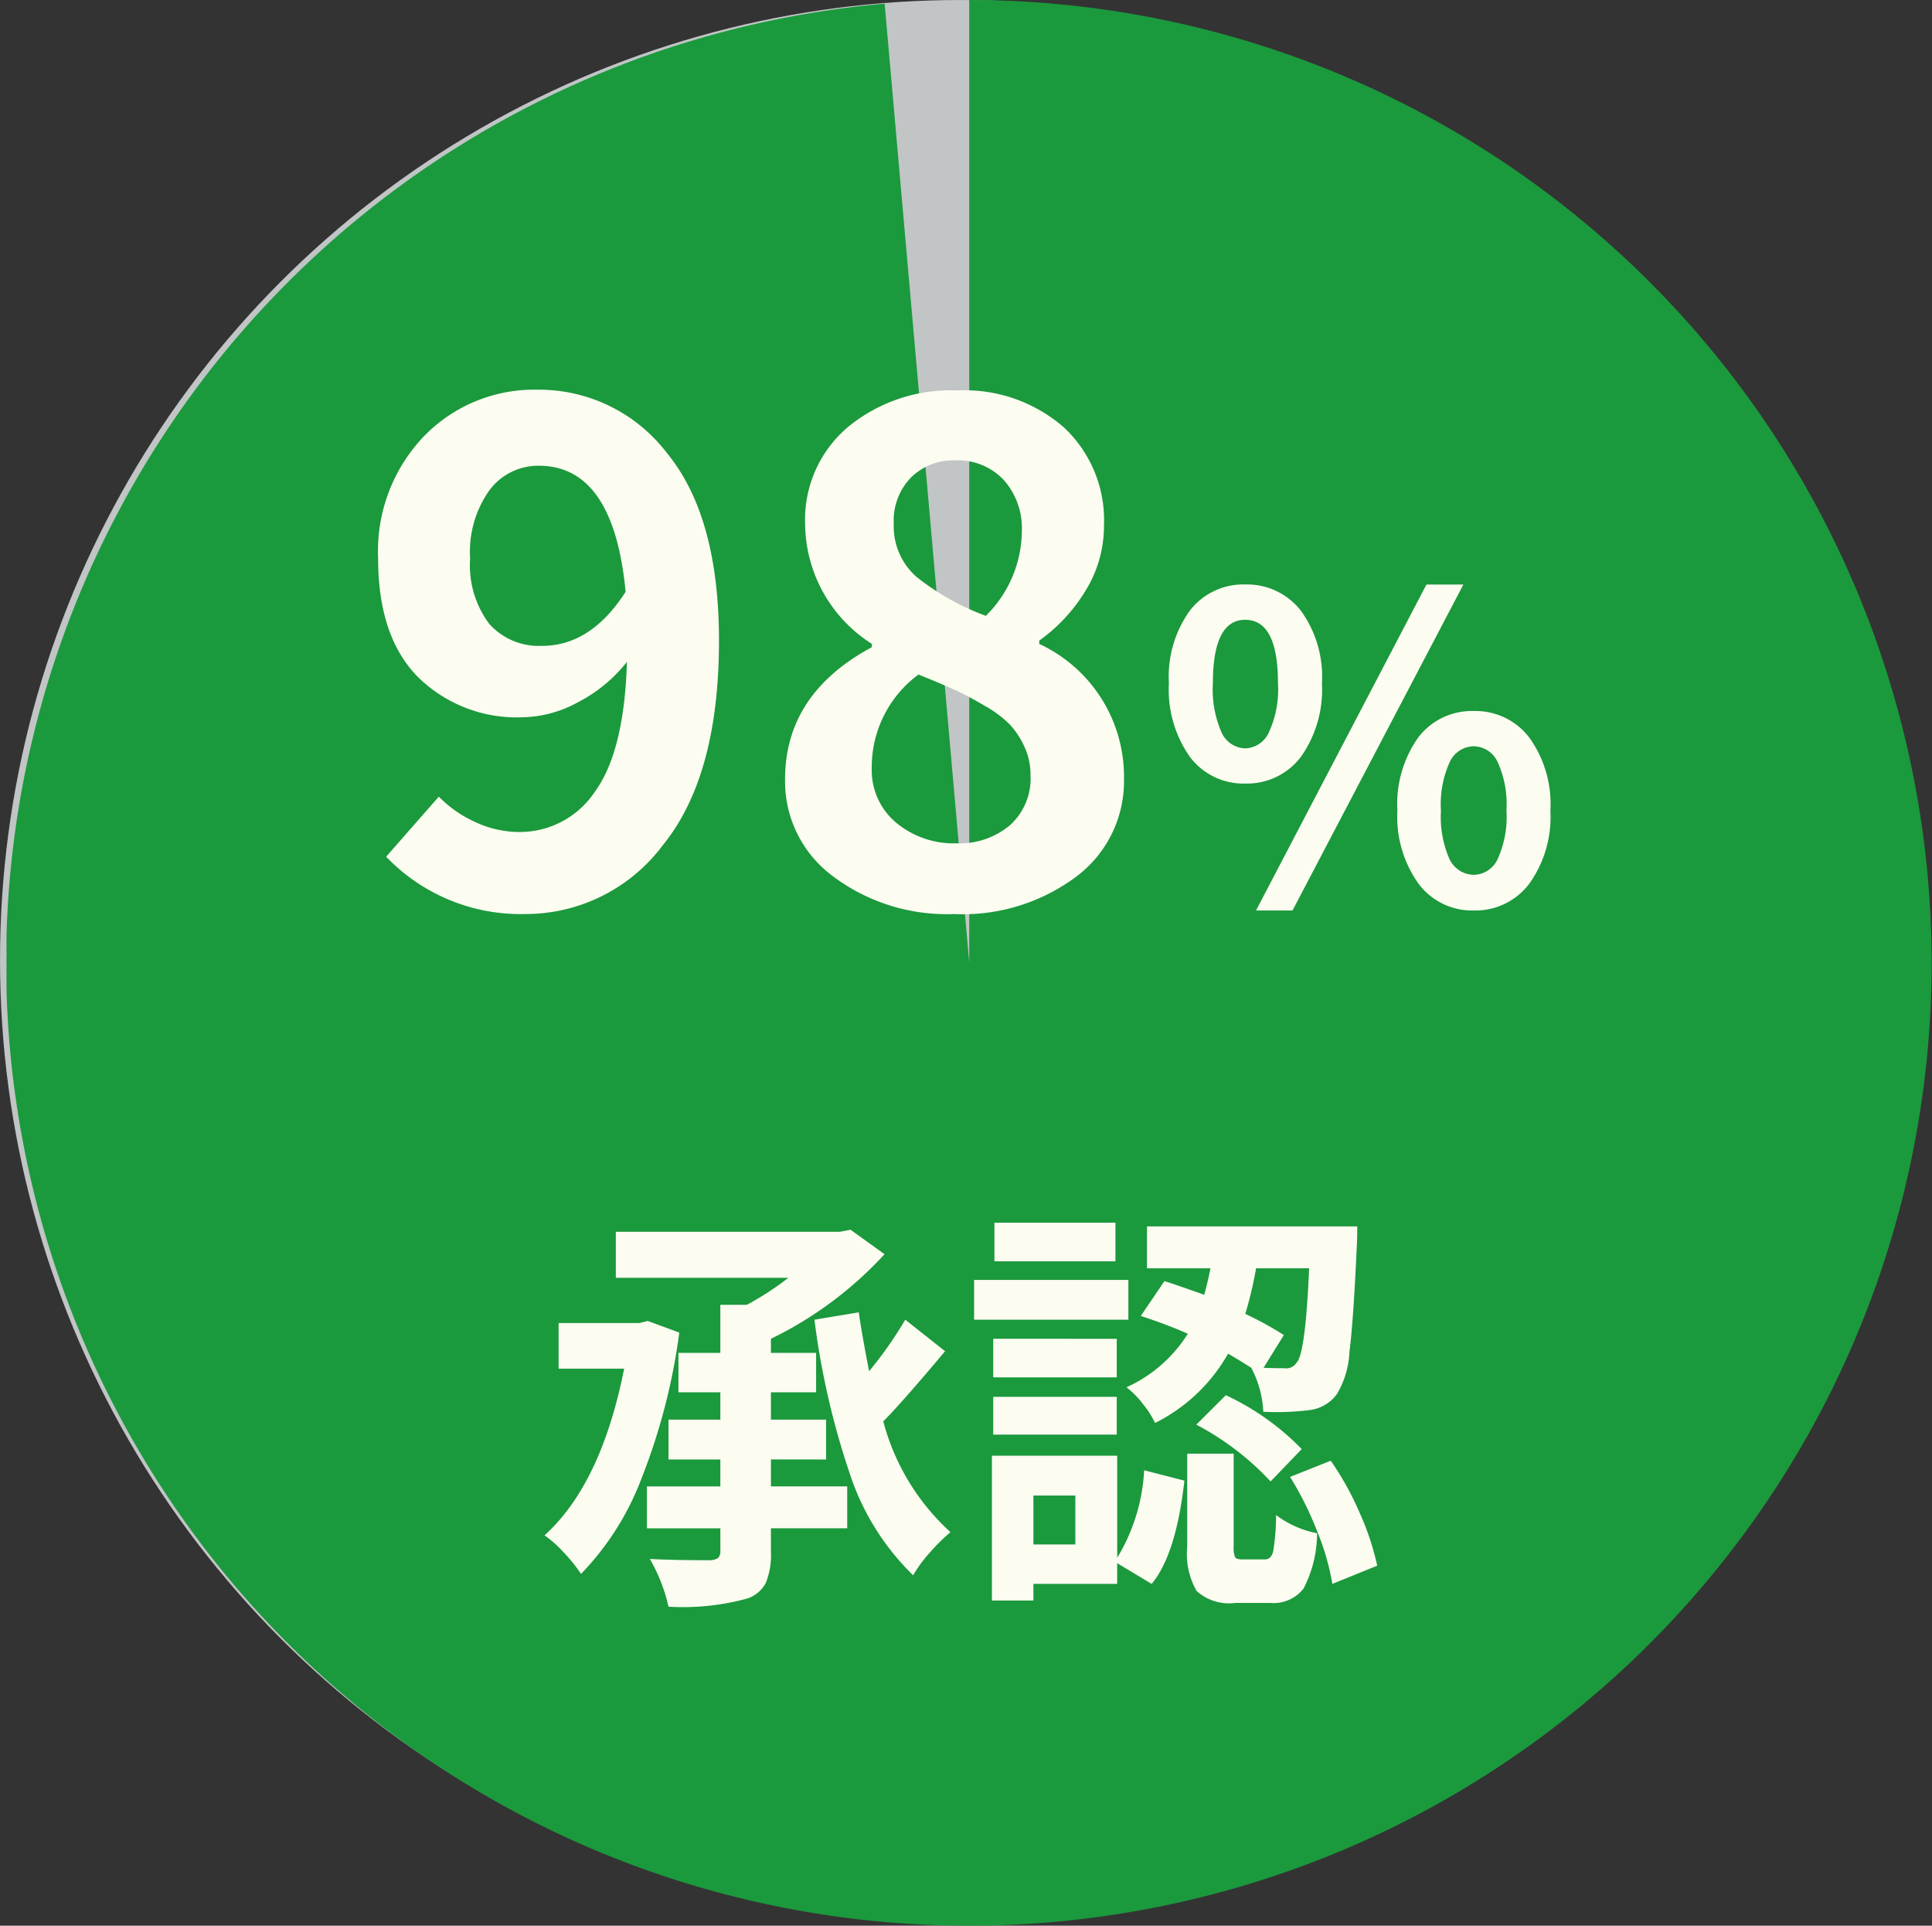 <svg xmlns="http://www.w3.org/2000/svg" xmlns:xlink="http://www.w3.org/1999/xlink" width="104.652" height="104.3" viewBox="0 0 104.652 104.3">
  <rect x="0" y="0" width="104.652" height="104.3" fill="#333333" stroke="none"/>
  <defs>
    <clipPath id="clip-path">
      <rect id="長方形_420" data-name="長方形 420" width="104.3" height="104.3" transform="translate(0 0)" fill="#1b993d"/>
    </clipPath>
  </defs>
  <g id="グループ_484" data-name="グループ 484" transform="translate(-49.648 -2735.999)">
    <circle id="楕円形_28" data-name="楕円形 28" cx="52" cy="52" r="52" transform="translate(49.649 2736)" fill="#c1c5c6"/>
    <g id="グループ_370" data-name="グループ 370" transform="translate(49.996 2840.299) rotate(-90)">
      <g id="グループ_369" data-name="グループ 369" transform="translate(0 0.004)" clip-path="url(#clip-path)">
        <path id="パス_480" data-name="パス 480" d="M52.15,52.154H104.3a52.15,52.15,0,1,1-.2-4.583Z" transform="translate(0 -0.004)" fill="#1b993d"/>
      </g>
    </g>
    <path id="パス_672" data-name="パス 672" d="M10.37-14.02q2.638,0,4.517-2.927-.65-6.829-4.7-6.829a3.3,3.3,0,0,0-2.656,1.3,5.733,5.733,0,0,0-1.066,3.722A5.287,5.287,0,0,0,7.5-15.212,3.593,3.593,0,0,0,10.37-14.02ZM1.915-2.6,4.77-5.854A6.4,6.4,0,0,0,6.739-4.48a5.6,5.6,0,0,0,2.367.542,4.88,4.88,0,0,0,4.119-2.186q1.59-2.186,1.734-7.028a8.077,8.077,0,0,1-2.62,2.168,6.456,6.456,0,0,1-3.017.831,7.623,7.623,0,0,1-5.691-2.186q-2.15-2.186-2.15-6.414a9,9,0,0,1,2.493-6.63,8.317,8.317,0,0,1,6.143-2.511,8.721,8.721,0,0,1,7.01,3.433q2.818,3.433,2.818,10.153,0,7.335-3.035,11.075A9.288,9.288,0,0,1,9.431.506,10.086,10.086,0,0,1,1.915-2.6ZM32.664.506a10.27,10.27,0,0,1-6.54-2.042,6.387,6.387,0,0,1-2.6-5.257q0-4.625,4.7-7.154v-.181a7.765,7.765,0,0,1-3.613-6.5,6.57,6.57,0,0,1,2.313-5.239,8.769,8.769,0,0,1,5.926-1.987,8.177,8.177,0,0,1,5.781,2.005,6.87,6.87,0,0,1,2.168,5.293,6.665,6.665,0,0,1-.994,3.541,9.161,9.161,0,0,1-2.511,2.71v.181a7.926,7.926,0,0,1,4.589,7.335,6.45,6.45,0,0,1-2.547,5.239A10.275,10.275,0,0,1,32.664.506ZM34.4-15.646a6.522,6.522,0,0,0,1.951-4.589A3.934,3.934,0,0,0,35.374-23a3.4,3.4,0,0,0-2.638-1.066,3.265,3.265,0,0,0-2.385.921,3.356,3.356,0,0,0-.939,2.511,3.639,3.639,0,0,0,1.247,2.891A13.546,13.546,0,0,0,34.4-15.646ZM32.809-3.324A4.242,4.242,0,0,0,35.7-4.3a3.4,3.4,0,0,0,1.12-2.71,3.62,3.62,0,0,0-.325-1.536,4.536,4.536,0,0,0-.777-1.192A5.994,5.994,0,0,0,34.38-10.75q-.885-.524-1.626-.867t-2.005-.849A6.229,6.229,0,0,0,28.22-7.407a3.7,3.7,0,0,0,1.319,2.963A4.877,4.877,0,0,0,32.809-3.324ZM51.46-8a3.662,3.662,0,0,1-3.01,1.438,3.621,3.621,0,0,1-3-1.449,6.312,6.312,0,0,1-1.134-3.987,6.127,6.127,0,0,1,1.134-3.931,3.653,3.653,0,0,1,3-1.415,3.684,3.684,0,0,1,3.01,1.415,6.084,6.084,0,0,1,1.146,3.931A6.316,6.316,0,0,1,51.46-8ZM47.17-9.321a1.46,1.46,0,0,0,1.28.854,1.459,1.459,0,0,0,1.28-.865,5.542,5.542,0,0,0,.494-2.662q0-3.437-1.774-3.437-1.752,0-1.752,3.437A5.843,5.843,0,0,0,47.17-9.321ZM49.034.314,58.266-17.34h2L51.011.314Zm11.792,0a3.63,3.63,0,0,1-2.987-1.449A6.228,6.228,0,0,1,56.693-5.1a6.214,6.214,0,0,1,1.134-3.964,3.642,3.642,0,0,1,3-1.426,3.662,3.662,0,0,1,3.01,1.438A6.18,6.18,0,0,1,64.981-5.1a6.228,6.228,0,0,1-1.146,3.964A3.652,3.652,0,0,1,60.826.314Zm-1.3-2.763a1.477,1.477,0,0,0,1.3.831,1.452,1.452,0,0,0,1.292-.842A5.509,5.509,0,0,0,62.6-5.1a5.509,5.509,0,0,0-.483-2.639,1.452,1.452,0,0,0-1.292-.842,1.452,1.452,0,0,0-1.292.842A5.509,5.509,0,0,0,59.052-5.1,5.7,5.7,0,0,0,59.523-2.448Z" transform="translate(68.649 2785)" fill="#fdfcf1"/>
    <path id="パス_673" data-name="パス 673" d="M6.087-13.454l1.707.629A33.258,33.258,0,0,1,5.784-5.02,15.129,15.129,0,0,1,2.471.247,8.3,8.3,0,0,0,1.55-.9,6.064,6.064,0,0,0,.494-1.842q3.077-2.785,4.313-9.029H1.258v-2.471h4.38Zm6.671,7.5v1.46h4.133v2.269H12.758V-.966a4.055,4.055,0,0,1-.27,1.685,1.769,1.769,0,0,1-.988.854,13.2,13.2,0,0,1-4.29.449A9.1,9.1,0,0,0,6.2-.562q1.348.067,3.257.067a.8.8,0,0,0,.438-.124.493.493,0,0,0,.124-.393V-2.224H6.042V-4.492h3.976v-1.46H7.21V-8.108h2.808V-9.591H7.749v-2.134h2.269V-14.33h1.438A15.644,15.644,0,0,0,13.7-15.79H4.357v-2.493H16.486l.584-.112,1.842,1.325a20.53,20.53,0,0,1-6.154,4.582v.764h2.448v2.134H12.758v1.482h2.987v2.156Zm7.277-7.569,2.156,1.707q-2.336,2.785-3.347,3.8a12.379,12.379,0,0,0,3.639,6,10.134,10.134,0,0,0-1.112,1.1,7.347,7.347,0,0,0-.91,1.235A13.569,13.569,0,0,1,17.025-5.2a42.461,42.461,0,0,1-1.909-8.322l2.4-.4q.18,1.258.562,3.189A21.88,21.88,0,0,0,20.035-13.521Zm21.877-2.785H39.037a20.9,20.9,0,0,1-.584,2.471,18.161,18.161,0,0,1,2.089,1.146l-1.1,1.774q.494.022,1.1.022a.679.679,0,0,0,.7-.314Q41.71-11.7,41.912-16.307Zm-9.119,2.583,1.28-1.887q.584.18,2.156.741.225-.831.337-1.437H33.13v-2.269H44.518q0,.7-.022,1.011-.18,4.043-.4,5.784a4.893,4.893,0,0,1-.674,2.28,2.144,2.144,0,0,1-1.5.876,14.321,14.321,0,0,1-2.493.09,5.65,5.65,0,0,0-.651-2.381q-.741-.472-1.258-.764a9.309,9.309,0,0,1-3.953,3.751,5.17,5.17,0,0,0-.663-1.033,4.805,4.805,0,0,0-.887-.9,7.607,7.607,0,0,0,3.324-2.9A26.623,26.623,0,0,0,32.793-13.724ZM35.8-7.839,37.4-9.434a13.914,13.914,0,0,1,4.11,2.92L39.823-4.762A15.013,15.013,0,0,0,35.8-7.839Zm-4.38-10.938v2.089H24.864v-2.089Zm.7,3.1v2.156H23.764v-2.156Zm-.629,3.189V-10.4H24.8v-2.089ZM24.8-7.3V-9.344H31.49V-7.3Zm4.447,5.952V-4H26.976v2.65Zm2.269-4.807V-.629a10.15,10.15,0,0,0,1.46-4.739l2.179.562q-.449,4-1.774,5.593L31.513-.337V.786H26.976v.9H24.729V-6.154ZM38.3-.539h1.213q.337,0,.449-.427a11.613,11.613,0,0,0,.157-1.977,5.434,5.434,0,0,0,2.224.988,6.592,6.592,0,0,1-.73,2.987,2.051,2.051,0,0,1-1.808.786H37.914a2.622,2.622,0,0,1-2.089-.64,3.987,3.987,0,0,1-.517-2.392V-6.267h2.516v5.031a1.279,1.279,0,0,0,.079.584Q37.981-.539,38.3-.539Zm2.583-4.47,2.2-.876a16.089,16.089,0,0,1,1.583,2.864A14.327,14.327,0,0,1,45.6-.2L43.17.786a13.3,13.3,0,0,0-.82-2.841A17.811,17.811,0,0,0,40.879-5.009Z" transform="translate(78.649 2821)" fill="#fdfcf1"/>
  </g>
</svg>
